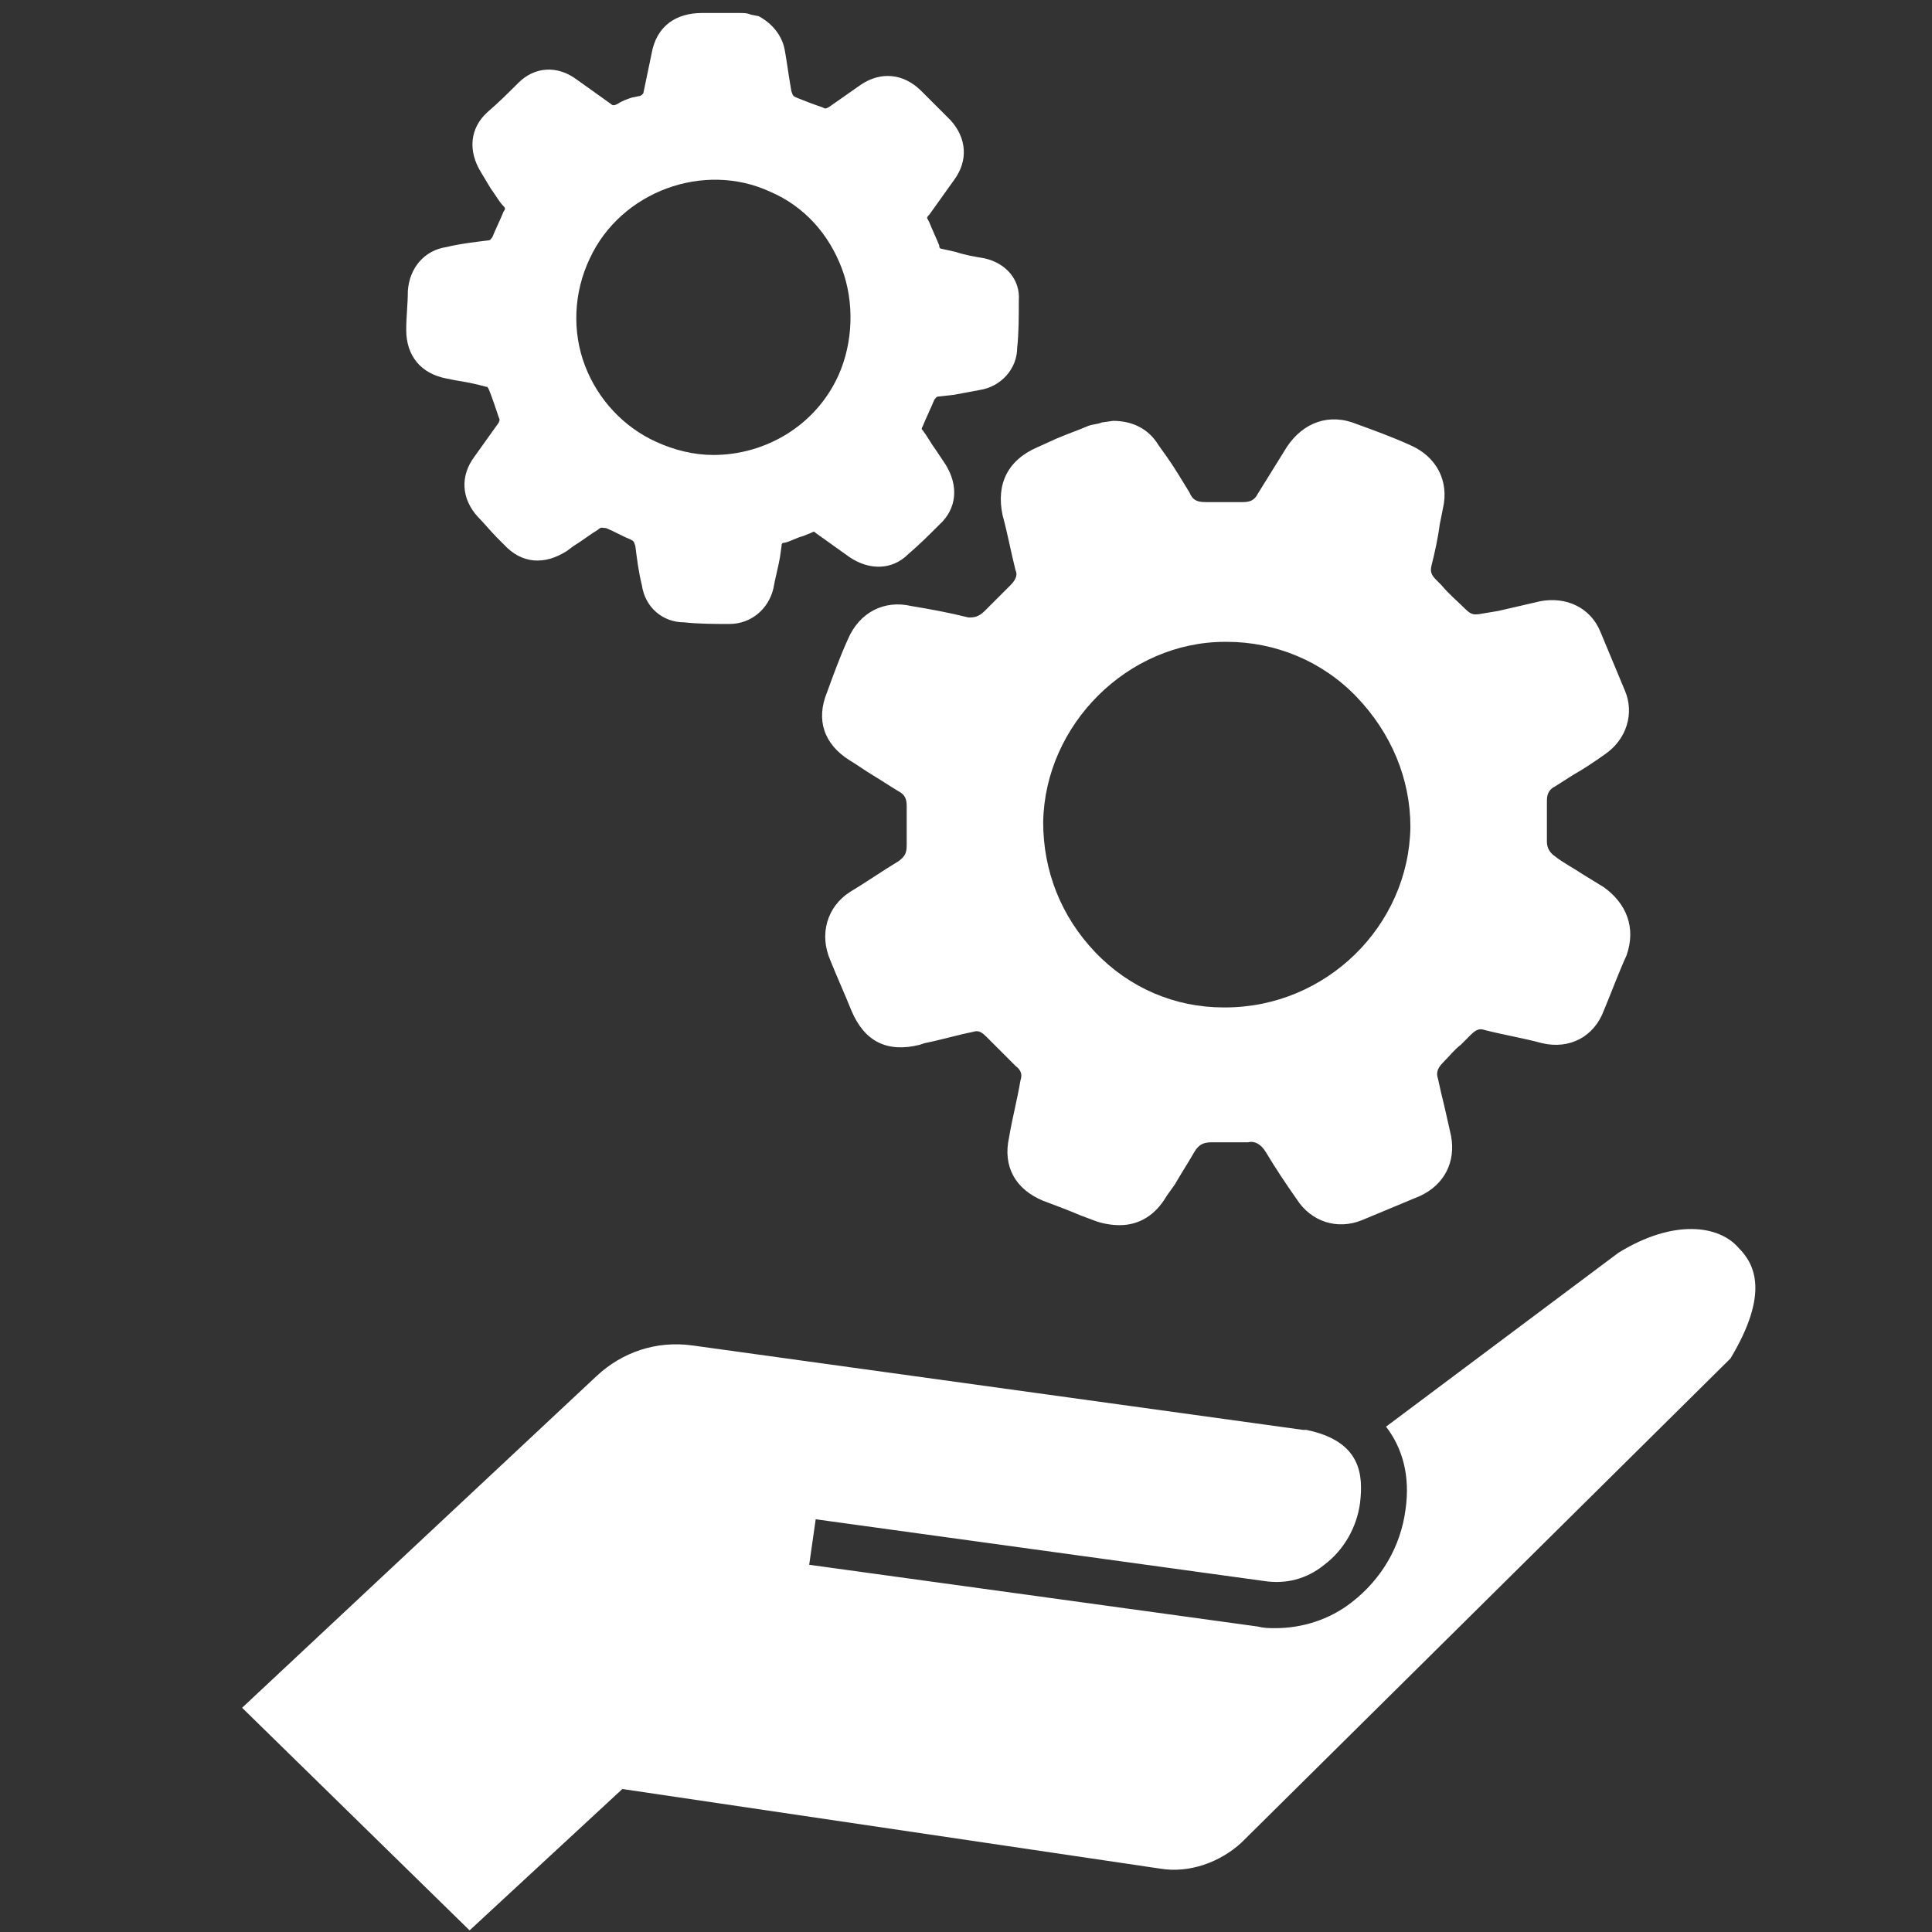 <?xml version="1.0" encoding="utf-8"?>
<!-- Generator: Adobe Illustrator 28.0.0, SVG Export Plug-In . SVG Version: 6.00 Build 0)  -->
<svg version="1.1" id="Laag_1" xmlns="http://www.w3.org/2000/svg" xmlns:xlink="http://www.w3.org/1999/xlink" x="0px" y="0px"
	 viewBox="0 0 118.9 118.9" style="enable-background:new 0 0 118.9 118.9;" xml:space="preserve">
<rect x="0" y="0" width="118.9" height="118.9" fill="#333333" stroke="none"/>
<style type="text/css">
	.st0{fill:#FFFFFF;}
</style>
<path class="st0" d="M107,76.8c-1.2-1.4-4-1.8-7.4,0.3L85.3,87.8c1,1.3,1.5,3,1.2,5.1c-0.3,2.3-1.5,4.3-3.3,5.7
	c-1.4,1.1-3.1,1.6-4.7,1.6c-0.4,0-0.7,0-1.1-0.1l-27.6-3.8l0.4-2.8l27.6,3.8c1.3,0.2,2.6-0.1,3.7-1c1.2-0.9,2-2.3,2.2-3.8
	c0.2-1.7,0.1-3.8-3.3-4.5c-0.1,0-0.1,0-0.2,0l-37.6-5.2c-2.2-0.3-4.3,0.4-5.9,1.9l-21.8,20.4l14,13.7l9.4-8.7l33.1,4.9
	c1.8,0.3,3.7-0.4,5-1.6l30.1-29.8C108.9,79.6,108,77.8,107,76.8L107,76.8z"/>
<path class="st0" d="M98.7,54.6l-1.3-0.8c-0.6-0.4-1.2-0.7-1.7-1.1c-0.3-0.2-0.5-0.5-0.5-0.9c0-0.8,0-1.6,0-2.5
	c0-0.4,0.1-0.7,0.5-0.9l1.1-0.7c0.7-0.4,1.3-0.8,2-1.3c1.3-0.9,1.8-2.5,1.2-3.9c-0.5-1.2-1-2.4-1.5-3.6c-0.6-1.5-2.1-2.2-3.7-1.9
	c-0.9,0.2-1.7,0.4-2.6,0.6L91,37.8c-0.2,0-0.4,0.1-0.8-0.3c-0.5-0.5-1-0.9-1.5-1.5l-0.3-0.3c-0.3-0.3-0.4-0.5-0.3-0.9
	c0.2-0.8,0.4-1.7,0.5-2.5l0.2-1c0.4-1.7-0.4-3.2-2-3.9c-1.1-0.5-2.2-0.9-3.3-1.3c-1.7-0.7-3.3-0.1-4.3,1.4l-1.8,2.9
	c-0.2,0.4-0.5,0.5-0.9,0.5c-0.8,0-1.6,0-2.3,0c-0.5,0-0.8-0.1-1-0.6c-0.5-0.8-0.9-1.5-1.4-2.2l-0.5-0.7c-0.6-1-1.6-1.5-2.8-1.5
	L67.8,26c-0.2,0.1-0.5,0.1-0.8,0.2c-0.7,0.3-1.3,0.5-2,0.8l-1.1,0.5c-1.9,0.8-2.6,2.3-2.2,4.2c0.3,1.1,0.5,2.2,0.8,3.4
	c0.1,0.2,0.1,0.5-0.3,0.9l-0.7,0.7c-0.3,0.3-0.6,0.6-0.9,0.9c-0.4,0.4-0.7,0.4-1,0.4c-1.2-0.3-2.3-0.5-3.5-0.7
	c-1.7-0.4-3.2,0.4-3.9,2c-0.5,1.1-0.9,2.2-1.3,3.3c-0.7,1.7-0.2,3.2,1.4,4.2c0.5,0.3,0.9,0.6,1.4,0.9c0.5,0.3,1.1,0.7,1.6,1
	c0.4,0.2,0.5,0.5,0.5,0.9c0,0.8,0,1.6,0,2.4c0,0.5-0.1,0.7-0.5,1c-1,0.6-2,1.3-3,1.9c-1.4,0.9-1.9,2.6-1.2,4.2
	c0.4,1,0.9,2.1,1.3,3.1c0.8,1.9,2.2,2.6,4.2,2.1l0.3-0.1c1-0.2,2-0.5,3-0.7c0.3-0.1,0.5,0,0.8,0.3c0.6,0.6,1.2,1.2,1.8,1.8
	c0.4,0.3,0.4,0.6,0.3,0.9c-0.2,1.2-0.5,2.3-0.7,3.5c-0.4,1.8,0.4,3.2,2.1,3.9c0.8,0.3,1.6,0.6,2.3,0.9l0.8,0.3
	c0.5,0.2,1.1,0.3,1.6,0.3c1.2,0,2.2-0.6,2.9-1.8l0.5-0.7c0.4-0.7,0.8-1.3,1.2-2c0.3-0.5,0.6-0.6,1.1-0.6c0.7,0,1.5,0,2.2,0
	c0.4-0.1,0.8,0.1,1.1,0.6c0.6,1,1.2,1.9,1.9,2.9c0.9,1.4,2.5,1.9,4,1.3c1.2-0.5,2.4-1,3.6-1.5c1.5-0.7,2.2-2.1,1.9-3.7
	c-0.2-0.9-0.4-1.8-0.6-2.6l-0.2-0.9c-0.1-0.3-0.1-0.6,0.3-1c0.4-0.4,0.7-0.8,1.1-1.1l0.6-0.6c0.4-0.4,0.6-0.4,0.9-0.3
	c1.2,0.3,2.4,0.5,3.5,0.8c1.7,0.4,3.2-0.4,3.8-2c0.5-1.2,0.9-2.3,1.4-3.4C100.7,57.1,100.1,55.6,98.7,54.6L98.7,54.6z M75.4,62h-0.1
	c-3,0-5.8-1.2-7.9-3.4c-2.1-2.2-3.2-5-3.2-8c0.1-6,5.2-11.1,11.2-11.1h0.1c3,0,5.9,1.2,8,3.4c2.1,2.2,3.3,5,3.3,8
	C86.7,57,81.6,62,75.4,62L75.4,62z"/>
<path class="st0" d="M60.6,15.9c-0.6-0.1-1.2-0.2-1.8-0.4l-0.9-0.2c0,0-0.1,0-0.1-0.2c-0.2-0.5-0.4-0.9-0.6-1.4l-0.1-0.2
	c-0.1-0.1,0-0.2,0.1-0.3l1.5-2.1c0.9-1.2,0.8-2.6-0.2-3.7c-0.6-0.6-1.2-1.2-1.8-1.8c-1.1-1.1-2.5-1.2-3.7-0.4l-2,1.4
	c-0.2,0.1-0.2,0.1-0.4,0C50,6.4,49.5,6.2,49,6c-0.2-0.1-0.2-0.1-0.3-0.4c-0.1-0.6-0.2-1.2-0.3-1.9l-0.1-0.6
	c-0.1-0.6-0.5-1.5-1.6-2.1l-0.5-0.1c-0.2-0.1-0.4-0.1-0.7-0.1c-0.5,0-0.9,0-1.4,0l-0.9,0c-1.6,0-2.8,0.8-3.1,2.5l-0.5,2.4
	c0,0,0,0.1-0.2,0.2L38.9,6c-0.3,0.1-0.6,0.2-0.9,0.4c-0.2,0.1-0.3,0.1-0.4,0c-0.7-0.5-1.4-1-2.1-1.5c-1.2-0.9-2.6-0.8-3.6,0.2
	c-0.6,0.6-1.2,1.2-1.9,1.8c-1.1,1-1.2,2.4-0.4,3.7l0.6,1c0.3,0.4,0.5,0.8,0.8,1.1c0.1,0.1,0.1,0.2,0,0.3c-0.2,0.5-0.5,1.1-0.7,1.6
	c-0.1,0.1-0.1,0.2-0.3,0.2c-0.8,0.1-1.7,0.2-2.5,0.4c-1.4,0.2-2.3,1.3-2.4,2.7c0,0.8-0.1,1.6-0.1,2.4c0,1.6,0.9,2.7,2.5,3l0.5,0.1
	c0.6,0.1,1.2,0.2,1.9,0.4c0.1,0,0.1,0,0.2,0.2c0.2,0.5,0.4,1.1,0.6,1.7c0.1,0.2,0,0.2,0,0.3c-0.5,0.7-1,1.4-1.5,2.1
	c-0.9,1.2-0.8,2.6,0.2,3.7c0.4,0.4,0.8,0.9,1.2,1.3l0.4,0.4c1.1,1.2,2.5,1.3,3.9,0.4l0.4-0.3c0.5-0.3,1-0.7,1.5-1
	c0.2-0.2,0.3-0.1,0.5-0.1c0.5,0.2,1,0.5,1.5,0.7c0.2,0.1,0.2,0.1,0.3,0.4c0.1,0.8,0.2,1.6,0.4,2.4c0.2,1.4,1.3,2.3,2.6,2.3
	c0.9,0.1,1.9,0.1,2.8,0.1c1.3,0,2.4-0.9,2.7-2.2c0.1-0.6,0.3-1.3,0.4-1.9l0.1-0.7c0-0.1,0-0.2,0.2-0.2c0.4-0.1,0.7-0.3,1.1-0.4
	l0.5-0.2c0.2-0.1,0.2-0.1,0.3,0c0.7,0.5,1.4,1,2.1,1.5c1.2,0.8,2.6,0.8,3.6-0.2c0.7-0.6,1.3-1.2,1.9-1.8c1.1-1,1.2-2.4,0.4-3.7
	l-0.6-0.9c-0.3-0.4-0.5-0.8-0.8-1.2c-0.1-0.1-0.1-0.1,0-0.3c0.2-0.5,0.5-1.1,0.7-1.6c0.1-0.1,0.1-0.2,0.3-0.2l0.9-0.1
	c0.5-0.1,1.1-0.2,1.6-0.3c1.3-0.2,2.3-1.3,2.3-2.6c0.1-0.9,0.1-1.9,0.1-2.9C62.8,17.2,61.9,16.2,60.6,15.9L60.6,15.9z M51.6,23.1
	c-1.4,3.1-4.5,4.9-7.7,4.9c-1.2,0-2.4-0.3-3.5-0.8c-2-0.9-3.6-2.6-4.4-4.7c-0.8-2.1-0.7-4.5,0.3-6.6c1.9-4.1,7-6,11.1-4.1
	c2.1,0.9,3.6,2.6,4.4,4.7S52.5,21.1,51.6,23.1z"/>
</svg>
